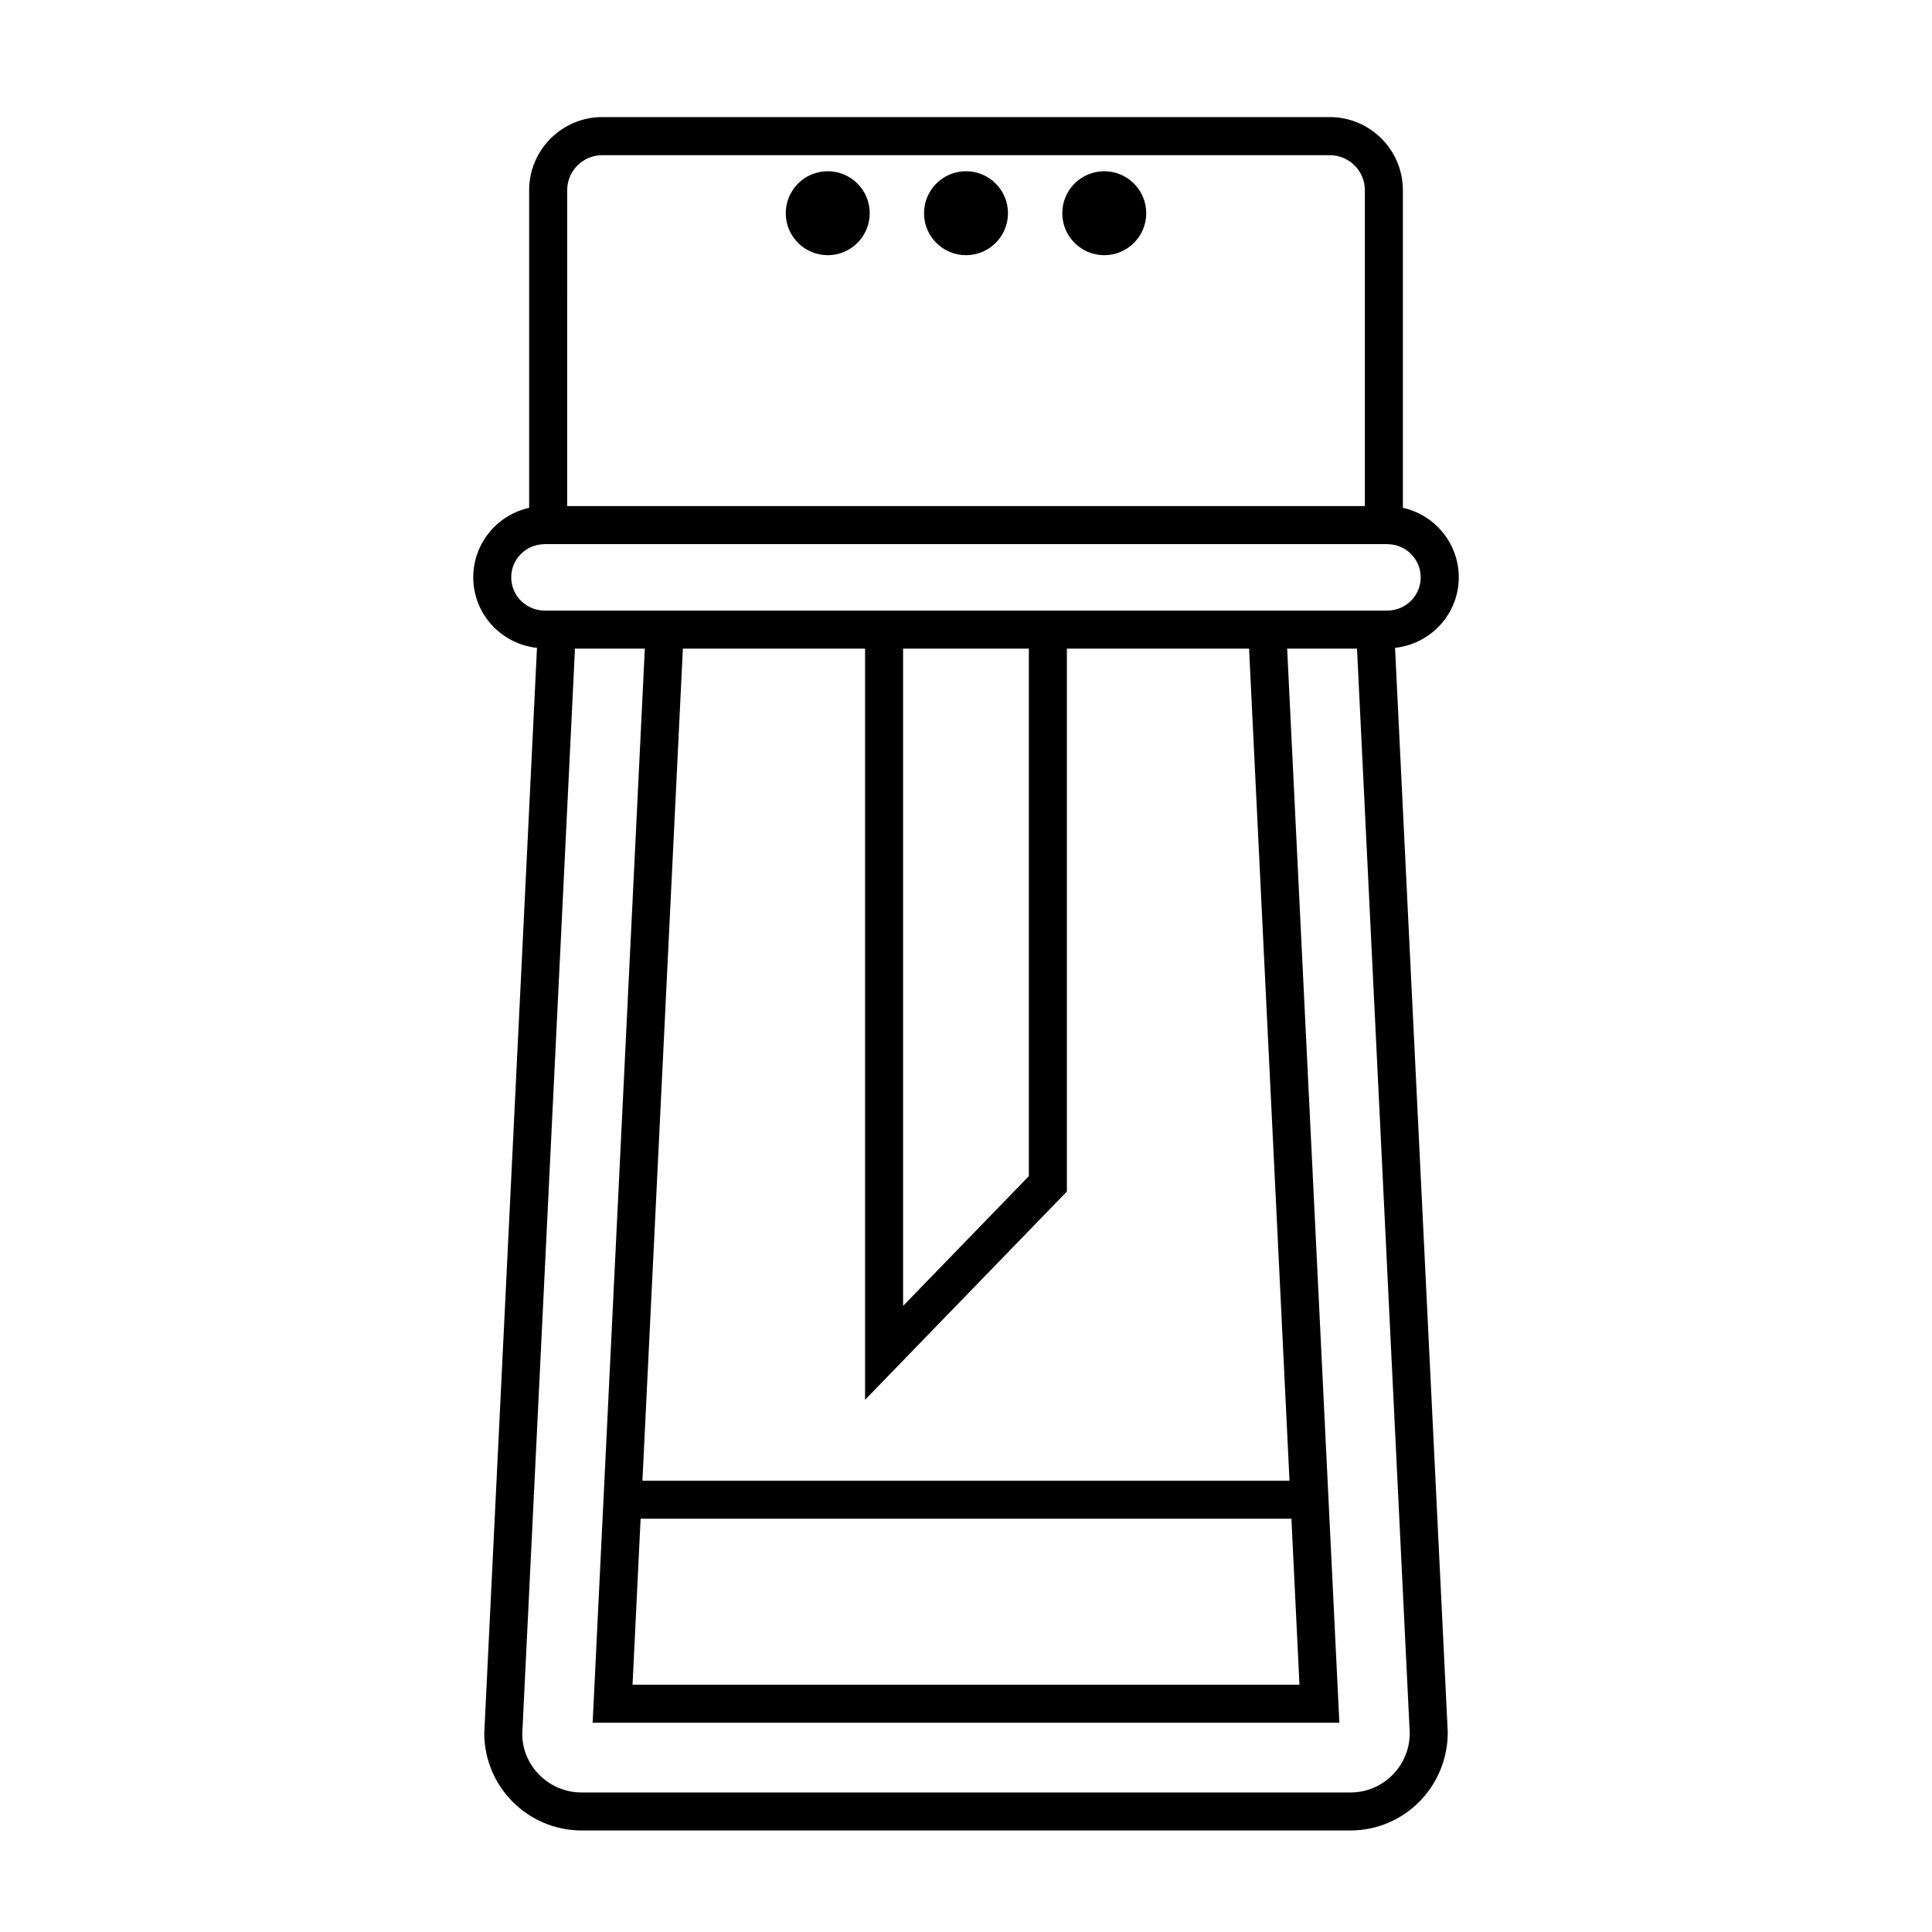 <?xml version="1.0" encoding="UTF-8"?>
<!-- Uploaded to: ICON Repo, www.iconrepo.com, Generator: ICON Repo Mixer Tools -->
<svg fill="#000000" width="800px" height="800px" version="1.1" viewBox="144 144 512 512" xmlns="http://www.w3.org/2000/svg">
 <g>
  <path d="m363.36 189.38c-6.144 0-11.125 4.984-11.125 11.125 0 6.144 4.984 11.125 11.125 11.125s11.125-4.984 11.125-11.125c0.004-6.141-4.977-11.125-11.125-11.125z"/>
  <path d="m436.64 189.38c-6.144 0-11.125 4.984-11.125 11.125 0 6.144 4.984 11.125 11.125 11.125 6.144 0 11.125-4.984 11.125-11.125 0.004-6.141-4.981-11.125-11.125-11.125z"/>
  <path d="m400 189.38c-6.144 0-11.125 4.984-11.125 11.125 0 6.144 4.984 11.125 11.125 11.125 6.144 0 11.125-4.984 11.125-11.125 0.004-6.141-4.981-11.125-11.125-11.125z"/>
  <path d="m530.59 297c0-9.012-6.359-16.551-14.812-18.426v-84.176c0-10.676-8.691-19.367-19.371-19.367h-192.81c-10.676 0-19.367 8.691-19.367 19.367v84.176c-8.457 1.875-14.812 9.41-14.812 18.426 0 9.73 7.422 17.672 16.887 18.691l-13.969 287.61c0 14.219 11.574 25.789 25.789 25.789h203.76c14.219 0 25.789-11.574 25.785-26.035l-13.969-287.37c9.465-1.02 16.891-8.965 16.891-18.691zm-42.219 293.46h-176.74l2.137-43.992h172.47zm-174.12-54.066 10.715-220.5h48.285v199.06l53.48-55.184v-143.88h48.285l10.715 220.5zm69.078-220.5h33.328v139.79l-33.328 34.391zm128.37-10.074h-223.4c-0.52 0-1.023-0.066-1.523-0.156-4.137-0.727-7.297-4.324-7.297-8.66 0-4.734 3.762-8.586 8.449-8.781 0.125-0.004 0.242-0.035 0.367-0.035h223.39c0.125 0 0.242 0.031 0.367 0.035 4.691 0.195 8.449 4.047 8.449 8.781 0 4.344-3.164 7.941-7.305 8.664-0.484 0.086-0.98 0.152-1.5 0.152zm-217.39-111.41c0-5.125 4.168-9.289 9.289-9.289h192.81c5.129 0 9.297 4.168 9.297 9.289v83.703h-211.4zm223.29 408.9c0 8.664-7.047 15.715-15.715 15.715h-203.76c-8.664 0-15.715-7.047-15.719-15.469l13.969-287.66h18.512l-13.828 284.64h197.89l-13.836-284.64h18.512z"/>
 </g>
</svg>